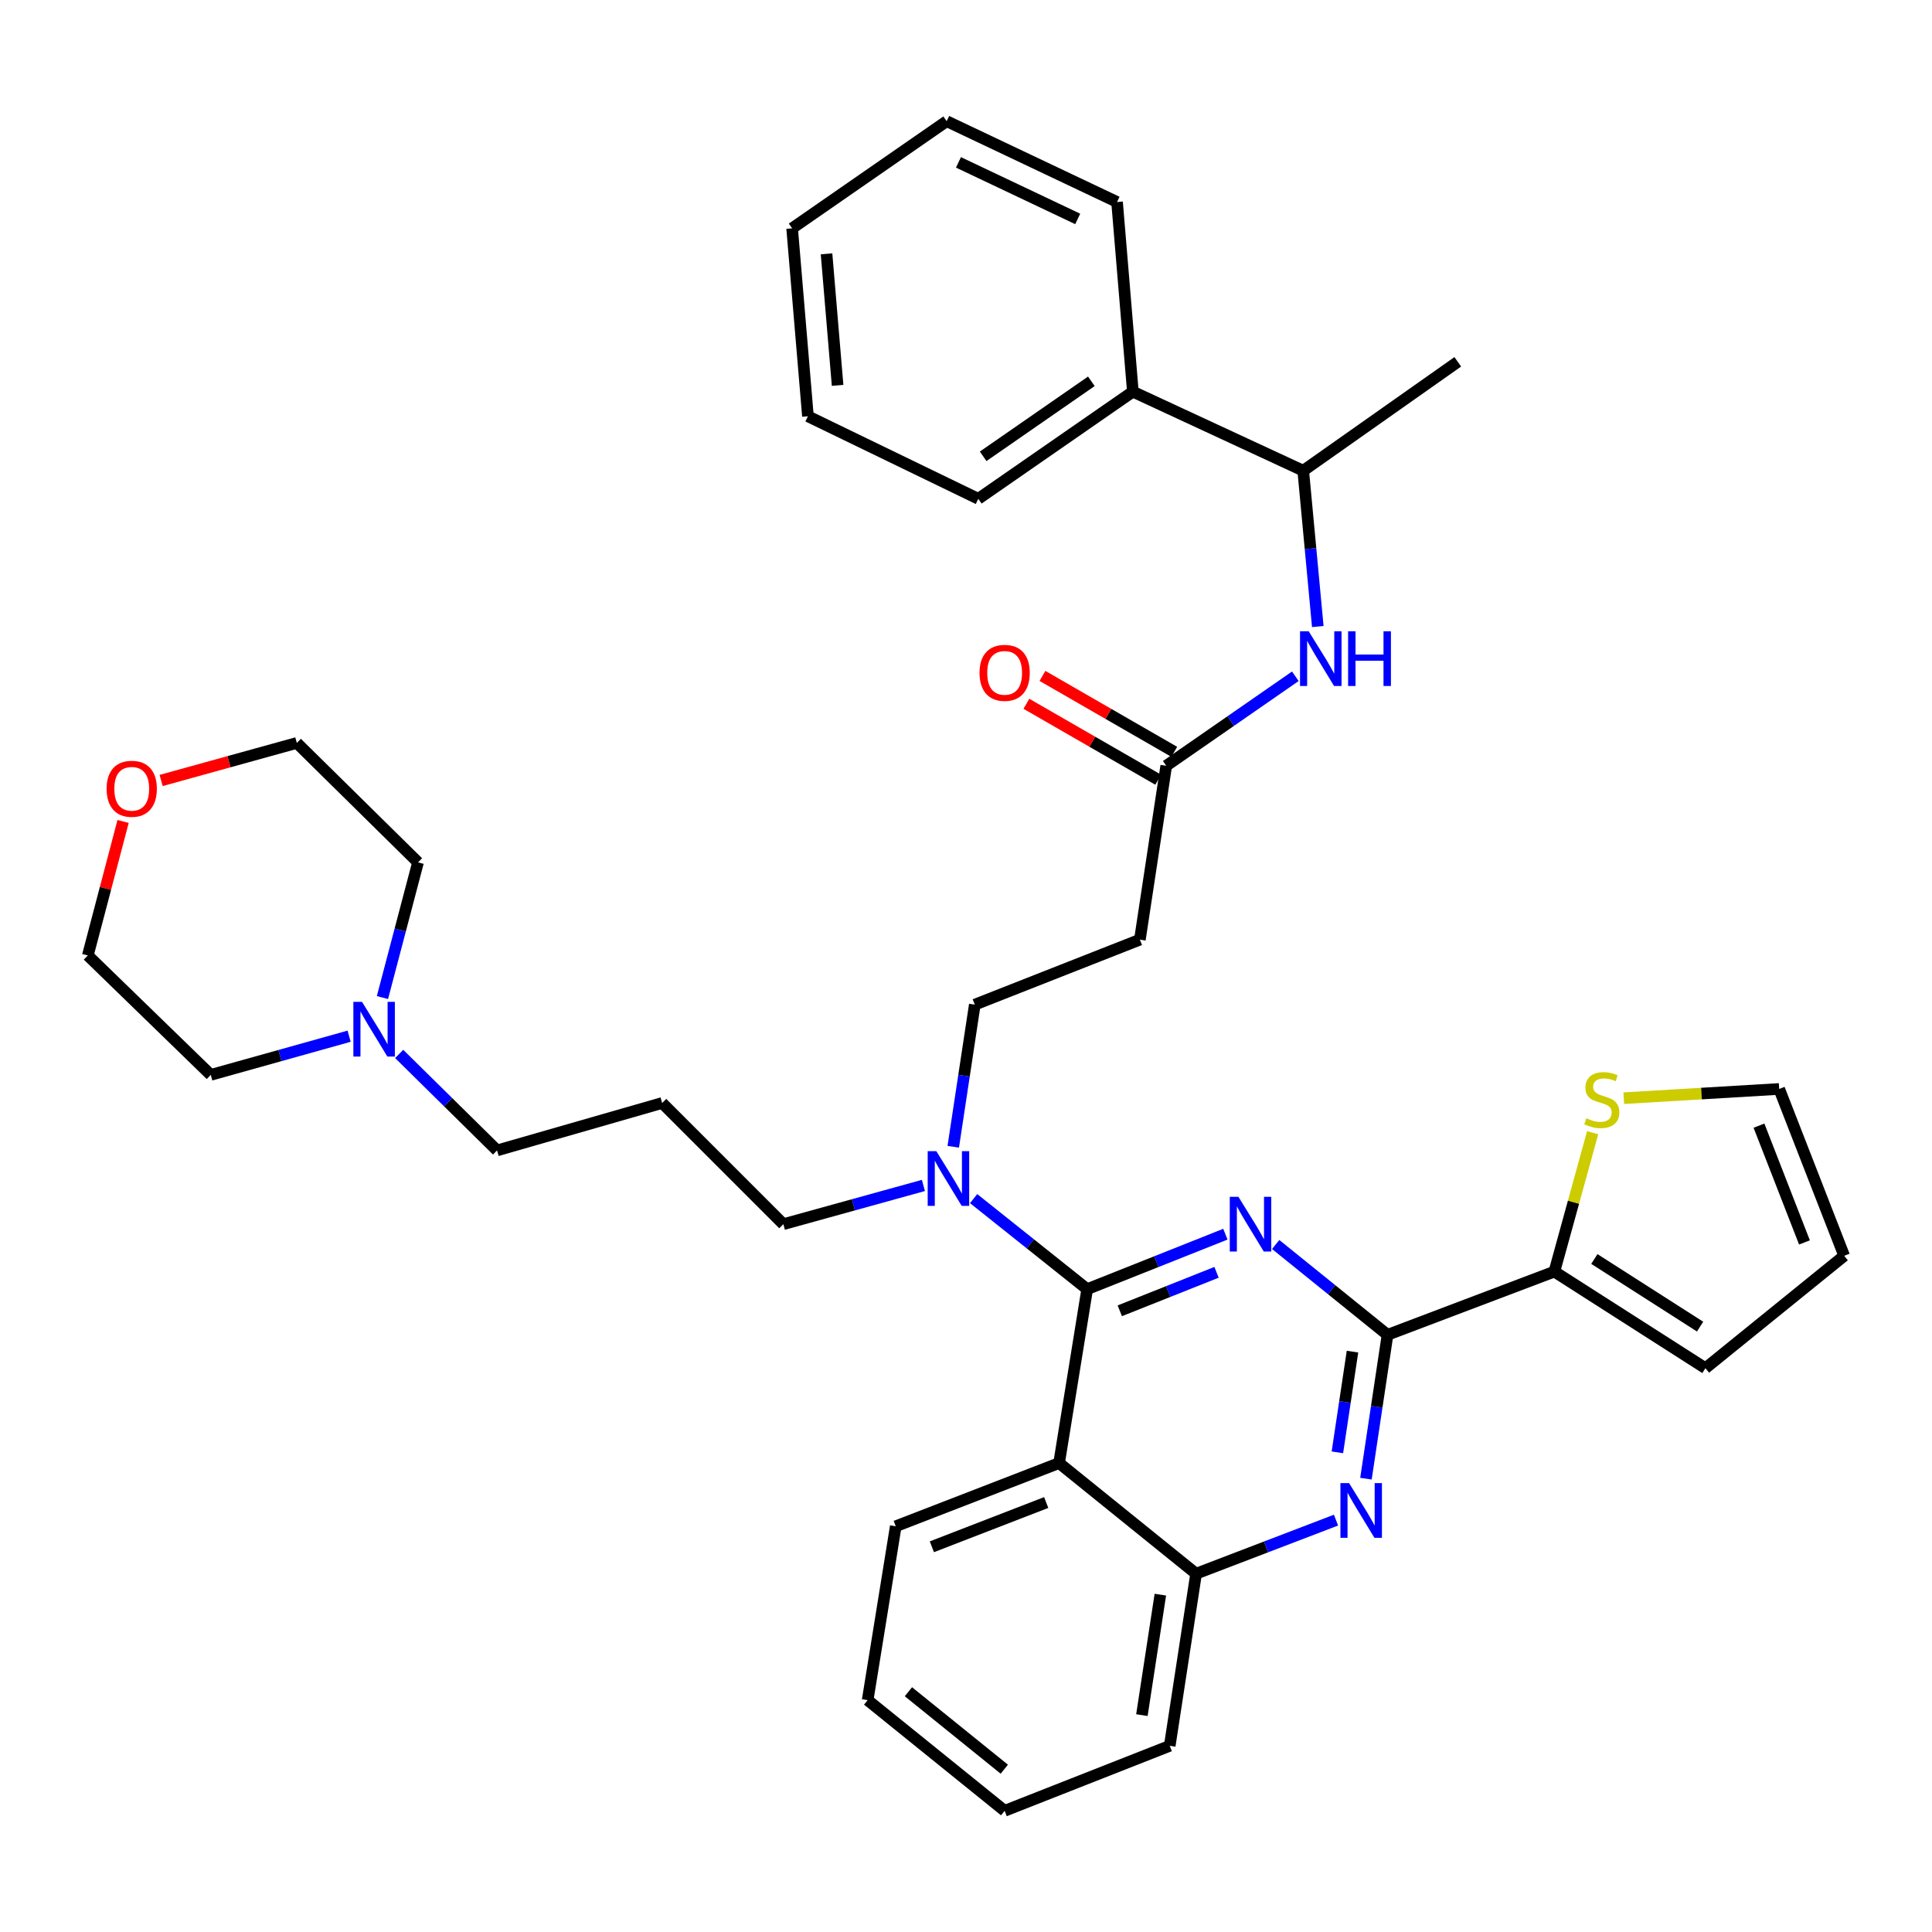 <?xml version='1.0' encoding='iso-8859-1'?>
<svg version='1.1' baseProfile='full'
              xmlns='http://www.w3.org/2000/svg'
                      xmlns:rdkit='http://www.rdkit.org/xml'
                      xmlns:xlink='http://www.w3.org/1999/xlink'
                  xml:space='preserve'
width='1000px' height='1000px' viewBox='0 0 1000 1000'>
<!-- END OF HEADER -->
<rect style='opacity:1.0;fill:#FFFFFF;stroke:none' width='1000' height='1000' x='0' y='0'> </rect>
<path class='bond-0' d='M 603.64,396.36 L 637.052,373.199' style='fill:none;fill-rule:evenodd;stroke:#000000;stroke-width:6px;stroke-linecap:butt;stroke-linejoin:miter;stroke-opacity:1' />
<path class='bond-0' d='M 637.052,373.199 L 670.463,350.037' style='fill:none;fill-rule:evenodd;stroke:#0000FF;stroke-width:6px;stroke-linecap:butt;stroke-linejoin:miter;stroke-opacity:1' />
<path class='bond-1' d='M 607.794,389.148 L 573.681,369.499' style='fill:none;fill-rule:evenodd;stroke:#000000;stroke-width:6px;stroke-linecap:butt;stroke-linejoin:miter;stroke-opacity:1' />
<path class='bond-1' d='M 573.681,369.499 L 539.568,349.849' style='fill:none;fill-rule:evenodd;stroke:#FF0000;stroke-width:6px;stroke-linecap:butt;stroke-linejoin:miter;stroke-opacity:1' />
<path class='bond-1' d='M 599.486,403.571 L 565.373,383.922' style='fill:none;fill-rule:evenodd;stroke:#000000;stroke-width:6px;stroke-linecap:butt;stroke-linejoin:miter;stroke-opacity:1' />
<path class='bond-1' d='M 565.373,383.922 L 531.26,364.272' style='fill:none;fill-rule:evenodd;stroke:#FF0000;stroke-width:6px;stroke-linecap:butt;stroke-linejoin:miter;stroke-opacity:1' />
<path class='bond-2' d='M 603.64,396.36 L 590.001,486.361' style='fill:none;fill-rule:evenodd;stroke:#000000;stroke-width:6px;stroke-linecap:butt;stroke-linejoin:miter;stroke-opacity:1' />
<path class='bond-3' d='M 682.085,324.303 L 678.315,283.97' style='fill:none;fill-rule:evenodd;stroke:#0000FF;stroke-width:6px;stroke-linecap:butt;stroke-linejoin:miter;stroke-opacity:1' />
<path class='bond-3' d='M 678.315,283.97 L 674.546,243.636' style='fill:none;fill-rule:evenodd;stroke:#000000;stroke-width:6px;stroke-linecap:butt;stroke-linejoin:miter;stroke-opacity:1' />
<path class='bond-4' d='M 586.367,202.727 L 674.546,243.636' style='fill:none;fill-rule:evenodd;stroke:#000000;stroke-width:6px;stroke-linecap:butt;stroke-linejoin:miter;stroke-opacity:1' />
<path class='bond-5' d='M 586.367,202.727 L 506.362,258.182' style='fill:none;fill-rule:evenodd;stroke:#000000;stroke-width:6px;stroke-linecap:butt;stroke-linejoin:miter;stroke-opacity:1' />
<path class='bond-5' d='M 564.884,197.366 L 508.881,236.184' style='fill:none;fill-rule:evenodd;stroke:#000000;stroke-width:6px;stroke-linecap:butt;stroke-linejoin:miter;stroke-opacity:1' />
<path class='bond-6' d='M 586.367,202.727 L 578.183,104.552' style='fill:none;fill-rule:evenodd;stroke:#000000;stroke-width:6px;stroke-linecap:butt;stroke-linejoin:miter;stroke-opacity:1' />
<path class='bond-7' d='M 674.546,243.636 L 754.542,187.276' style='fill:none;fill-rule:evenodd;stroke:#000000;stroke-width:6px;stroke-linecap:butt;stroke-linejoin:miter;stroke-opacity:1' />
<path class='bond-8' d='M 590.001,486.361 L 504.55,520.001' style='fill:none;fill-rule:evenodd;stroke:#000000;stroke-width:6px;stroke-linecap:butt;stroke-linejoin:miter;stroke-opacity:1' />
<path class='bond-9' d='M 504.55,520.001 L 498.975,556.784' style='fill:none;fill-rule:evenodd;stroke:#000000;stroke-width:6px;stroke-linecap:butt;stroke-linejoin:miter;stroke-opacity:1' />
<path class='bond-9' d='M 498.975,556.784 L 493.401,593.567' style='fill:none;fill-rule:evenodd;stroke:#0000FF;stroke-width:6px;stroke-linecap:butt;stroke-linejoin:miter;stroke-opacity:1' />
<path class='bond-10' d='M 477.954,613.586 L 441.706,623.612' style='fill:none;fill-rule:evenodd;stroke:#0000FF;stroke-width:6px;stroke-linecap:butt;stroke-linejoin:miter;stroke-opacity:1' />
<path class='bond-10' d='M 441.706,623.612 L 405.459,633.638' style='fill:none;fill-rule:evenodd;stroke:#000000;stroke-width:6px;stroke-linecap:butt;stroke-linejoin:miter;stroke-opacity:1' />
<path class='bond-11' d='M 503.946,620.398 L 533.334,643.834' style='fill:none;fill-rule:evenodd;stroke:#0000FF;stroke-width:6px;stroke-linecap:butt;stroke-linejoin:miter;stroke-opacity:1' />
<path class='bond-11' d='M 533.334,643.834 L 562.722,667.269' style='fill:none;fill-rule:evenodd;stroke:#000000;stroke-width:6px;stroke-linecap:butt;stroke-linejoin:miter;stroke-opacity:1' />
<path class='bond-12' d='M 449.095,879.996 L 520.001,937.272' style='fill:none;fill-rule:evenodd;stroke:#000000;stroke-width:6px;stroke-linecap:butt;stroke-linejoin:miter;stroke-opacity:1' />
<path class='bond-12' d='M 470.19,875.64 L 519.824,915.733' style='fill:none;fill-rule:evenodd;stroke:#000000;stroke-width:6px;stroke-linecap:butt;stroke-linejoin:miter;stroke-opacity:1' />
<path class='bond-13' d='M 449.095,879.996 L 463.641,789.995' style='fill:none;fill-rule:evenodd;stroke:#000000;stroke-width:6px;stroke-linecap:butt;stroke-linejoin:miter;stroke-opacity:1' />
<path class='bond-14' d='M 520.001,937.272 L 605.453,903.631' style='fill:none;fill-rule:evenodd;stroke:#000000;stroke-width:6px;stroke-linecap:butt;stroke-linejoin:miter;stroke-opacity:1' />
<path class='bond-15' d='M 605.453,903.631 L 619.092,814.546' style='fill:none;fill-rule:evenodd;stroke:#000000;stroke-width:6px;stroke-linecap:butt;stroke-linejoin:miter;stroke-opacity:1' />
<path class='bond-15' d='M 591.046,887.75 L 600.593,825.39' style='fill:none;fill-rule:evenodd;stroke:#000000;stroke-width:6px;stroke-linecap:butt;stroke-linejoin:miter;stroke-opacity:1' />
<path class='bond-16' d='M 463.641,789.995 L 548.186,757.27' style='fill:none;fill-rule:evenodd;stroke:#000000;stroke-width:6px;stroke-linecap:butt;stroke-linejoin:miter;stroke-opacity:1' />
<path class='bond-16' d='M 482.331,800.609 L 541.513,777.701' style='fill:none;fill-rule:evenodd;stroke:#000000;stroke-width:6px;stroke-linecap:butt;stroke-linejoin:miter;stroke-opacity:1' />
<path class='bond-17' d='M 548.186,757.27 L 619.092,814.546' style='fill:none;fill-rule:evenodd;stroke:#000000;stroke-width:6px;stroke-linecap:butt;stroke-linejoin:miter;stroke-opacity:1' />
<path class='bond-18' d='M 548.186,757.27 L 562.722,667.269' style='fill:none;fill-rule:evenodd;stroke:#000000;stroke-width:6px;stroke-linecap:butt;stroke-linejoin:miter;stroke-opacity:1' />
<path class='bond-19' d='M 619.092,814.546 L 655.304,800.678' style='fill:none;fill-rule:evenodd;stroke:#000000;stroke-width:6px;stroke-linecap:butt;stroke-linejoin:miter;stroke-opacity:1' />
<path class='bond-19' d='M 655.304,800.678 L 691.516,786.81' style='fill:none;fill-rule:evenodd;stroke:#0000FF;stroke-width:6px;stroke-linecap:butt;stroke-linejoin:miter;stroke-opacity:1' />
<path class='bond-20' d='M 707.013,765.362 L 712.598,728.133' style='fill:none;fill-rule:evenodd;stroke:#0000FF;stroke-width:6px;stroke-linecap:butt;stroke-linejoin:miter;stroke-opacity:1' />
<path class='bond-20' d='M 712.598,728.133 L 718.183,690.904' style='fill:none;fill-rule:evenodd;stroke:#000000;stroke-width:6px;stroke-linecap:butt;stroke-linejoin:miter;stroke-opacity:1' />
<path class='bond-20' d='M 692.228,751.724 L 696.137,725.664' style='fill:none;fill-rule:evenodd;stroke:#0000FF;stroke-width:6px;stroke-linecap:butt;stroke-linejoin:miter;stroke-opacity:1' />
<path class='bond-20' d='M 696.137,725.664 L 700.047,699.604' style='fill:none;fill-rule:evenodd;stroke:#000000;stroke-width:6px;stroke-linecap:butt;stroke-linejoin:miter;stroke-opacity:1' />
<path class='bond-21' d='M 718.183,690.904 L 689.235,667.528' style='fill:none;fill-rule:evenodd;stroke:#000000;stroke-width:6px;stroke-linecap:butt;stroke-linejoin:miter;stroke-opacity:1' />
<path class='bond-21' d='M 689.235,667.528 L 660.286,644.151' style='fill:none;fill-rule:evenodd;stroke:#0000FF;stroke-width:6px;stroke-linecap:butt;stroke-linejoin:miter;stroke-opacity:1' />
<path class='bond-22' d='M 718.183,690.904 L 804.541,658.179' style='fill:none;fill-rule:evenodd;stroke:#000000;stroke-width:6px;stroke-linecap:butt;stroke-linejoin:miter;stroke-opacity:1' />
<path class='bond-23' d='M 634.253,638.815 L 598.488,653.042' style='fill:none;fill-rule:evenodd;stroke:#0000FF;stroke-width:6px;stroke-linecap:butt;stroke-linejoin:miter;stroke-opacity:1' />
<path class='bond-23' d='M 598.488,653.042 L 562.722,667.269' style='fill:none;fill-rule:evenodd;stroke:#000000;stroke-width:6px;stroke-linecap:butt;stroke-linejoin:miter;stroke-opacity:1' />
<path class='bond-23' d='M 629.676,658.549 L 604.64,668.508' style='fill:none;fill-rule:evenodd;stroke:#0000FF;stroke-width:6px;stroke-linecap:butt;stroke-linejoin:miter;stroke-opacity:1' />
<path class='bond-23' d='M 604.64,668.508 L 579.604,678.467' style='fill:none;fill-rule:evenodd;stroke:#000000;stroke-width:6px;stroke-linecap:butt;stroke-linejoin:miter;stroke-opacity:1' />
<path class='bond-24' d='M 257.276,595.457 L 342.727,570.906' style='fill:none;fill-rule:evenodd;stroke:#000000;stroke-width:6px;stroke-linecap:butt;stroke-linejoin:miter;stroke-opacity:1' />
<path class='bond-25' d='M 257.276,595.457 L 231.944,570.486' style='fill:none;fill-rule:evenodd;stroke:#000000;stroke-width:6px;stroke-linecap:butt;stroke-linejoin:miter;stroke-opacity:1' />
<path class='bond-25' d='M 231.944,570.486 L 206.612,545.514' style='fill:none;fill-rule:evenodd;stroke:#0000FF;stroke-width:6px;stroke-linecap:butt;stroke-linejoin:miter;stroke-opacity:1' />
<path class='bond-26' d='M 405.459,633.638 L 342.727,570.906' style='fill:none;fill-rule:evenodd;stroke:#000000;stroke-width:6px;stroke-linecap:butt;stroke-linejoin:miter;stroke-opacity:1' />
<path class='bond-27' d='M 197.952,516.333 L 207.159,481.35' style='fill:none;fill-rule:evenodd;stroke:#0000FF;stroke-width:6px;stroke-linecap:butt;stroke-linejoin:miter;stroke-opacity:1' />
<path class='bond-27' d='M 207.159,481.35 L 216.367,446.367' style='fill:none;fill-rule:evenodd;stroke:#000000;stroke-width:6px;stroke-linecap:butt;stroke-linejoin:miter;stroke-opacity:1' />
<path class='bond-28' d='M 180.703,536.341 L 144.898,546.351' style='fill:none;fill-rule:evenodd;stroke:#0000FF;stroke-width:6px;stroke-linecap:butt;stroke-linejoin:miter;stroke-opacity:1' />
<path class='bond-28' d='M 144.898,546.351 L 109.092,556.36' style='fill:none;fill-rule:evenodd;stroke:#000000;stroke-width:6px;stroke-linecap:butt;stroke-linejoin:miter;stroke-opacity:1' />
<path class='bond-29' d='M 216.367,446.367 L 153.635,384.542' style='fill:none;fill-rule:evenodd;stroke:#000000;stroke-width:6px;stroke-linecap:butt;stroke-linejoin:miter;stroke-opacity:1' />
<path class='bond-30' d='M 153.635,384.542 L 118.518,394.259' style='fill:none;fill-rule:evenodd;stroke:#000000;stroke-width:6px;stroke-linecap:butt;stroke-linejoin:miter;stroke-opacity:1' />
<path class='bond-30' d='M 118.518,394.259 L 83.4,403.976' style='fill:none;fill-rule:evenodd;stroke:#FF0000;stroke-width:6px;stroke-linecap:butt;stroke-linejoin:miter;stroke-opacity:1' />
<path class='bond-31' d='M 63.711,425.179 L 54.583,459.862' style='fill:none;fill-rule:evenodd;stroke:#FF0000;stroke-width:6px;stroke-linecap:butt;stroke-linejoin:miter;stroke-opacity:1' />
<path class='bond-31' d='M 54.583,459.862 L 45.455,494.544' style='fill:none;fill-rule:evenodd;stroke:#000000;stroke-width:6px;stroke-linecap:butt;stroke-linejoin:miter;stroke-opacity:1' />
<path class='bond-32' d='M 804.541,658.179 L 814.447,622.231' style='fill:none;fill-rule:evenodd;stroke:#000000;stroke-width:6px;stroke-linecap:butt;stroke-linejoin:miter;stroke-opacity:1' />
<path class='bond-32' d='M 814.447,622.231 L 824.354,586.284' style='fill:none;fill-rule:evenodd;stroke:#CCCC00;stroke-width:6px;stroke-linecap:butt;stroke-linejoin:miter;stroke-opacity:1' />
<path class='bond-33' d='M 804.541,658.179 L 882.724,708.178' style='fill:none;fill-rule:evenodd;stroke:#000000;stroke-width:6px;stroke-linecap:butt;stroke-linejoin:miter;stroke-opacity:1' />
<path class='bond-33' d='M 825.236,651.657 L 879.964,686.655' style='fill:none;fill-rule:evenodd;stroke:#000000;stroke-width:6px;stroke-linecap:butt;stroke-linejoin:miter;stroke-opacity:1' />
<path class='bond-34' d='M 840.471,568.417 L 880.688,566.028' style='fill:none;fill-rule:evenodd;stroke:#CCCC00;stroke-width:6px;stroke-linecap:butt;stroke-linejoin:miter;stroke-opacity:1' />
<path class='bond-34' d='M 880.688,566.028 L 920.905,563.638' style='fill:none;fill-rule:evenodd;stroke:#000000;stroke-width:6px;stroke-linecap:butt;stroke-linejoin:miter;stroke-opacity:1' />
<path class='bond-35' d='M 882.724,708.178 L 954.545,649.996' style='fill:none;fill-rule:evenodd;stroke:#000000;stroke-width:6px;stroke-linecap:butt;stroke-linejoin:miter;stroke-opacity:1' />
<path class='bond-36' d='M 920.905,563.638 L 954.545,649.996' style='fill:none;fill-rule:evenodd;stroke:#000000;stroke-width:6px;stroke-linecap:butt;stroke-linejoin:miter;stroke-opacity:1' />
<path class='bond-36' d='M 910.442,582.633 L 933.99,643.084' style='fill:none;fill-rule:evenodd;stroke:#000000;stroke-width:6px;stroke-linecap:butt;stroke-linejoin:miter;stroke-opacity:1' />
<path class='bond-37' d='M 45.455,494.544 L 109.092,556.36' style='fill:none;fill-rule:evenodd;stroke:#000000;stroke-width:6px;stroke-linecap:butt;stroke-linejoin:miter;stroke-opacity:1' />
<path class='bond-38' d='M 506.362,258.182 L 418.183,215.461' style='fill:none;fill-rule:evenodd;stroke:#000000;stroke-width:6px;stroke-linecap:butt;stroke-linejoin:miter;stroke-opacity:1' />
<path class='bond-39' d='M 578.183,104.552 L 490.004,62.728' style='fill:none;fill-rule:evenodd;stroke:#000000;stroke-width:6px;stroke-linecap:butt;stroke-linejoin:miter;stroke-opacity:1' />
<path class='bond-39' d='M 557.823,113.317 L 496.098,84.04' style='fill:none;fill-rule:evenodd;stroke:#000000;stroke-width:6px;stroke-linecap:butt;stroke-linejoin:miter;stroke-opacity:1' />
<path class='bond-40' d='M 490.004,62.728 L 409.999,118.182' style='fill:none;fill-rule:evenodd;stroke:#000000;stroke-width:6px;stroke-linecap:butt;stroke-linejoin:miter;stroke-opacity:1' />
<path class='bond-41' d='M 418.183,215.461 L 409.999,118.182' style='fill:none;fill-rule:evenodd;stroke:#000000;stroke-width:6px;stroke-linecap:butt;stroke-linejoin:miter;stroke-opacity:1' />
<path class='bond-41' d='M 433.541,199.474 L 427.813,131.379' style='fill:none;fill-rule:evenodd;stroke:#000000;stroke-width:6px;stroke-linecap:butt;stroke-linejoin:miter;stroke-opacity:1' />
<path  class='atom-1' d='M 677.376 326.745
L 686.656 341.745
Q 687.576 343.225, 689.056 345.905
Q 690.536 348.585, 690.616 348.745
L 690.616 326.745
L 694.376 326.745
L 694.376 355.065
L 690.496 355.065
L 680.536 338.665
Q 679.376 336.745, 678.136 334.545
Q 676.936 332.345, 676.576 331.665
L 676.576 355.065
L 672.896 355.065
L 672.896 326.745
L 677.376 326.745
' fill='#0000FF'/>
<path  class='atom-1' d='M 697.776 326.745
L 701.616 326.745
L 701.616 338.785
L 716.096 338.785
L 716.096 326.745
L 719.936 326.745
L 719.936 355.065
L 716.096 355.065
L 716.096 341.985
L 701.616 341.985
L 701.616 355.065
L 697.776 355.065
L 697.776 326.745
' fill='#0000FF'/>
<path  class='atom-2' d='M 507.001 348.263
Q 507.001 341.463, 510.361 337.663
Q 513.721 333.863, 520.001 333.863
Q 526.281 333.863, 529.641 337.663
Q 533.001 341.463, 533.001 348.263
Q 533.001 355.143, 529.601 359.063
Q 526.201 362.943, 520.001 362.943
Q 513.761 362.943, 510.361 359.063
Q 507.001 355.183, 507.001 348.263
M 520.001 359.743
Q 524.321 359.743, 526.641 356.863
Q 529.001 353.943, 529.001 348.263
Q 529.001 342.703, 526.641 339.903
Q 524.321 337.063, 520.001 337.063
Q 515.681 337.063, 513.321 339.863
Q 511.001 342.663, 511.001 348.263
Q 511.001 353.983, 513.321 356.863
Q 515.681 359.743, 520.001 359.743
' fill='#FF0000'/>
<path  class='atom-7' d='M 484.65 595.842
L 493.93 610.842
Q 494.85 612.322, 496.33 615.002
Q 497.81 617.682, 497.89 617.842
L 497.89 595.842
L 501.65 595.842
L 501.65 624.162
L 497.77 624.162
L 487.81 607.762
Q 486.65 605.842, 485.41 603.642
Q 484.21 601.442, 483.85 600.762
L 483.85 624.162
L 480.17 624.162
L 480.17 595.842
L 484.65 595.842
' fill='#0000FF'/>
<path  class='atom-14' d='M 698.284 767.661
L 707.564 782.661
Q 708.484 784.141, 709.964 786.821
Q 711.444 789.501, 711.524 789.661
L 711.524 767.661
L 715.284 767.661
L 715.284 795.981
L 711.404 795.981
L 701.444 779.581
Q 700.284 777.661, 699.044 775.461
Q 697.844 773.261, 697.484 772.581
L 697.484 795.981
L 693.804 795.981
L 693.804 767.661
L 698.284 767.661
' fill='#0000FF'/>
<path  class='atom-16' d='M 641.008 619.478
L 650.288 634.478
Q 651.208 635.958, 652.688 638.638
Q 654.168 641.318, 654.248 641.478
L 654.248 619.478
L 658.008 619.478
L 658.008 647.798
L 654.128 647.798
L 644.168 631.398
Q 643.008 629.478, 641.768 627.278
Q 640.568 625.078, 640.208 624.398
L 640.208 647.798
L 636.528 647.798
L 636.528 619.478
L 641.008 619.478
' fill='#0000FF'/>
<path  class='atom-21' d='M 187.378 518.565
L 196.658 533.565
Q 197.578 535.045, 199.058 537.725
Q 200.538 540.405, 200.618 540.565
L 200.618 518.565
L 204.378 518.565
L 204.378 546.885
L 200.498 546.885
L 190.538 530.485
Q 189.378 528.565, 188.138 526.365
Q 186.938 524.165, 186.578 523.485
L 186.578 546.885
L 182.898 546.885
L 182.898 518.565
L 187.378 518.565
' fill='#0000FF'/>
<path  class='atom-24' d='M 55.184 408.267
Q 55.184 401.467, 58.544 397.667
Q 61.904 393.867, 68.184 393.867
Q 74.464 393.867, 77.824 397.667
Q 81.184 401.467, 81.184 408.267
Q 81.184 415.147, 77.784 419.067
Q 74.384 422.947, 68.184 422.947
Q 61.944 422.947, 58.544 419.067
Q 55.184 415.187, 55.184 408.267
M 68.184 419.747
Q 72.504 419.747, 74.824 416.867
Q 77.184 413.947, 77.184 408.267
Q 77.184 402.707, 74.824 399.907
Q 72.504 397.067, 68.184 397.067
Q 63.864 397.067, 61.504 399.867
Q 59.184 402.667, 59.184 408.267
Q 59.184 413.987, 61.504 416.867
Q 63.864 419.747, 68.184 419.747
' fill='#FF0000'/>
<path  class='atom-26' d='M 821.091 578.814
Q 821.411 578.934, 822.731 579.494
Q 824.051 580.054, 825.491 580.414
Q 826.971 580.734, 828.411 580.734
Q 831.091 580.734, 832.651 579.454
Q 834.211 578.134, 834.211 575.854
Q 834.211 574.294, 833.411 573.334
Q 832.651 572.374, 831.451 571.854
Q 830.251 571.334, 828.251 570.734
Q 825.731 569.974, 824.211 569.254
Q 822.731 568.534, 821.651 567.014
Q 820.611 565.494, 820.611 562.934
Q 820.611 559.374, 823.011 557.174
Q 825.451 554.974, 830.251 554.974
Q 833.531 554.974, 837.251 556.534
L 836.331 559.614
Q 832.931 558.214, 830.371 558.214
Q 827.611 558.214, 826.091 559.374
Q 824.571 560.494, 824.611 562.454
Q 824.611 563.974, 825.371 564.894
Q 826.171 565.814, 827.291 566.334
Q 828.451 566.854, 830.371 567.454
Q 832.931 568.254, 834.451 569.054
Q 835.971 569.854, 837.051 571.494
Q 838.171 573.094, 838.171 575.854
Q 838.171 579.774, 835.531 581.894
Q 832.931 583.974, 828.571 583.974
Q 826.051 583.974, 824.131 583.414
Q 822.251 582.894, 820.011 581.974
L 821.091 578.814
' fill='#CCCC00'/>
</svg>

